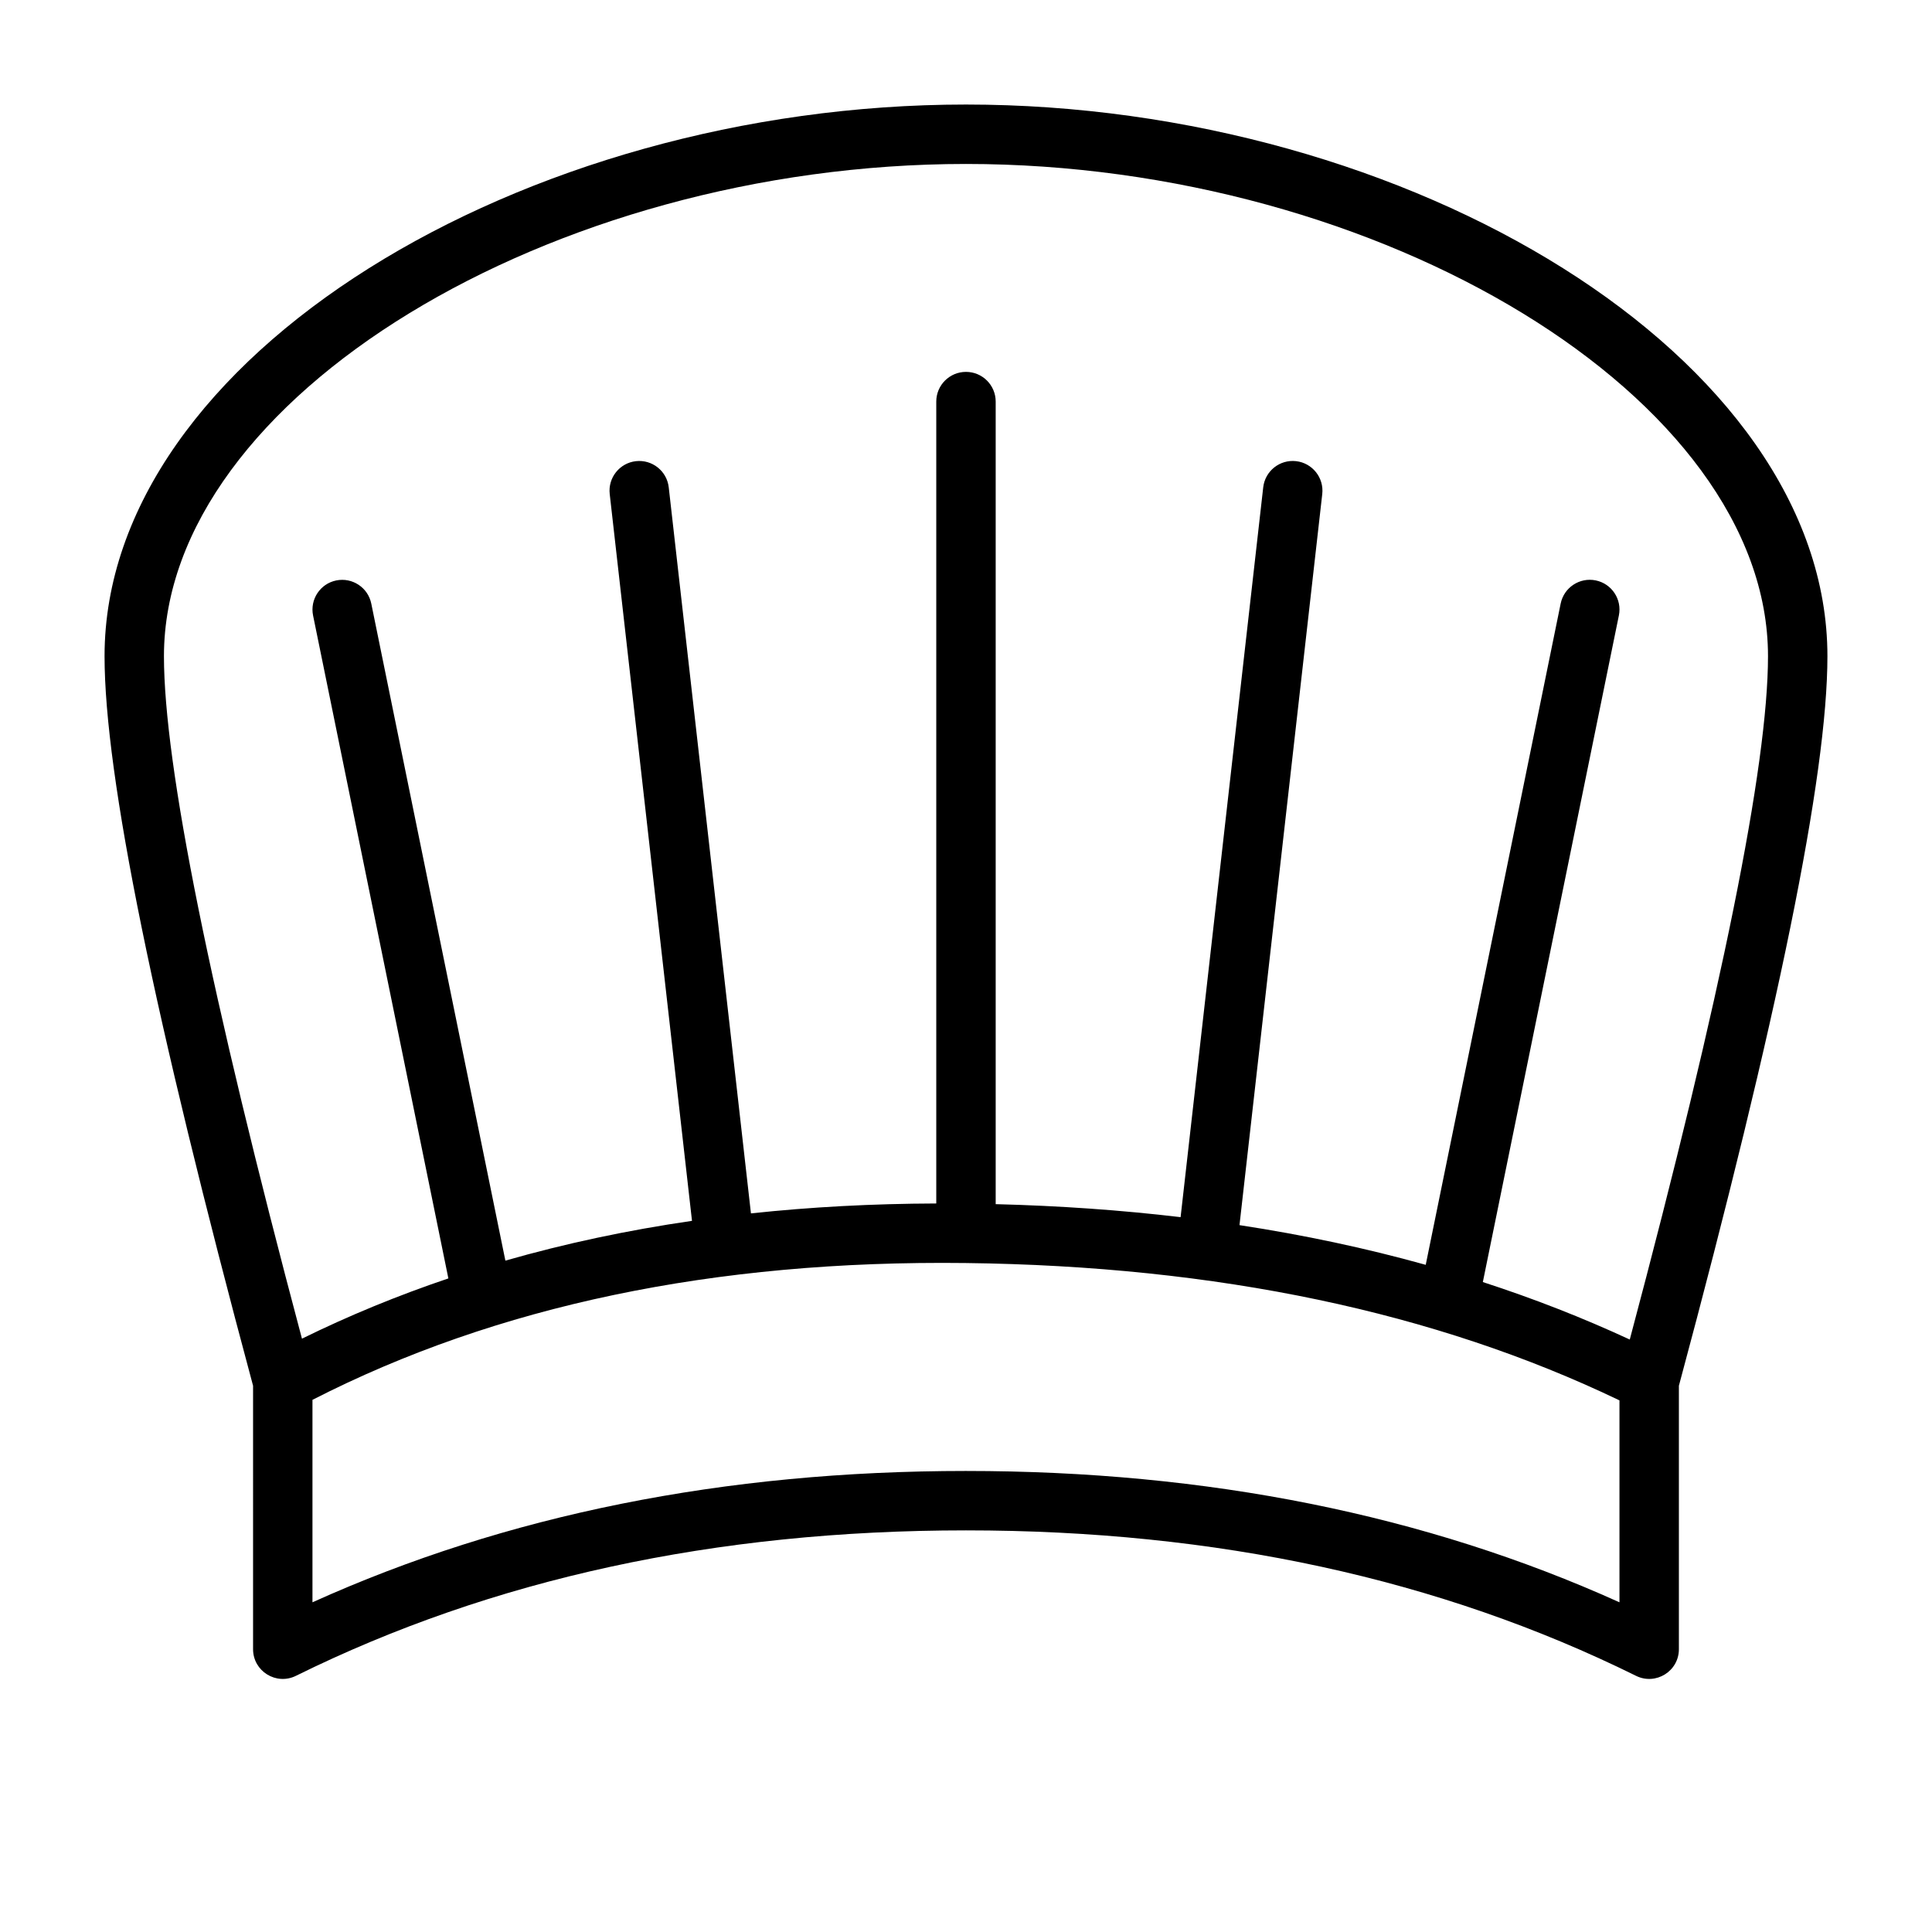 <?xml version="1.0" encoding="UTF-8"?>
<!-- Uploaded to: SVG Repo, www.svgrepo.com, Generator: SVG Repo Mixer Tools -->
<svg fill="#000000" width="800px" height="800px" version="1.1" viewBox="144 144 512 512" xmlns="http://www.w3.org/2000/svg">
 <path d="m277.93 478.08c15.809-4.531 32.293-8.047 49.457-10.543l-21.805-192.61c-0.492-4.32 2.613-8.219 6.934-8.711 4.32-0.488 8.219 2.617 8.707 6.938l21.785 192.41c15.824-1.699 32.195-2.574 49.113-2.629v-212.51c0-4.348 3.527-7.871 7.875-7.871s7.871 3.523 7.871 7.871v212.69c16.879 0.426 33.215 1.574 49.004 3.445l21.895-193.41c0.488-4.32 4.387-7.426 8.707-6.938 4.32 0.492 7.426 4.391 6.938 8.711l-21.934 193.75c17.125 2.613 33.578 6.121 49.355 10.52l35.762-175.24c0.871-4.262 5.027-7.008 9.289-6.141 4.258 0.871 7.008 5.027 6.137 9.289l-36.051 176.66c13.504 4.383 26.48 9.461 38.938 15.23 24.418-91.637 36.633-152.25 36.633-181.09 0-68.453-102.57-130.45-212.54-130.45-109.98 0-212.55 62-212.55 130.45 0 28.82 12.195 89.348 36.574 180.86 12.414-6.106 25.348-11.426 38.801-15.969l-35.855-175.68c-0.867-4.262 1.879-8.418 6.141-9.289 4.258-0.867 8.418 1.879 9.285 6.141zm-66.863 33.164c-26.246-97.59-39.359-161.77-39.359-193.34 0-79.254 110.74-146.2 228.29-146.2 117.55 0 228.29 66.941 228.29 146.2 0 31.57-13.117 95.75-39.363 193.34v69.809c0 5.836-6.125 9.645-11.359 7.059-51.984-25.684-111.14-38.547-177.57-38.547-66.426 0-125.59 12.863-177.57 38.547-5.234 2.586-11.359-1.223-11.359-7.059zm188.93 22.578c64.008 0 121.76 11.59 173.18 34.805v-53.512c-48.832-23.441-106.57-35.594-173.28-36.398-66.66-0.805-124.32 11.305-173.09 36.258v53.652c51.426-23.215 109.18-34.805 173.19-34.805z"/>
</svg>